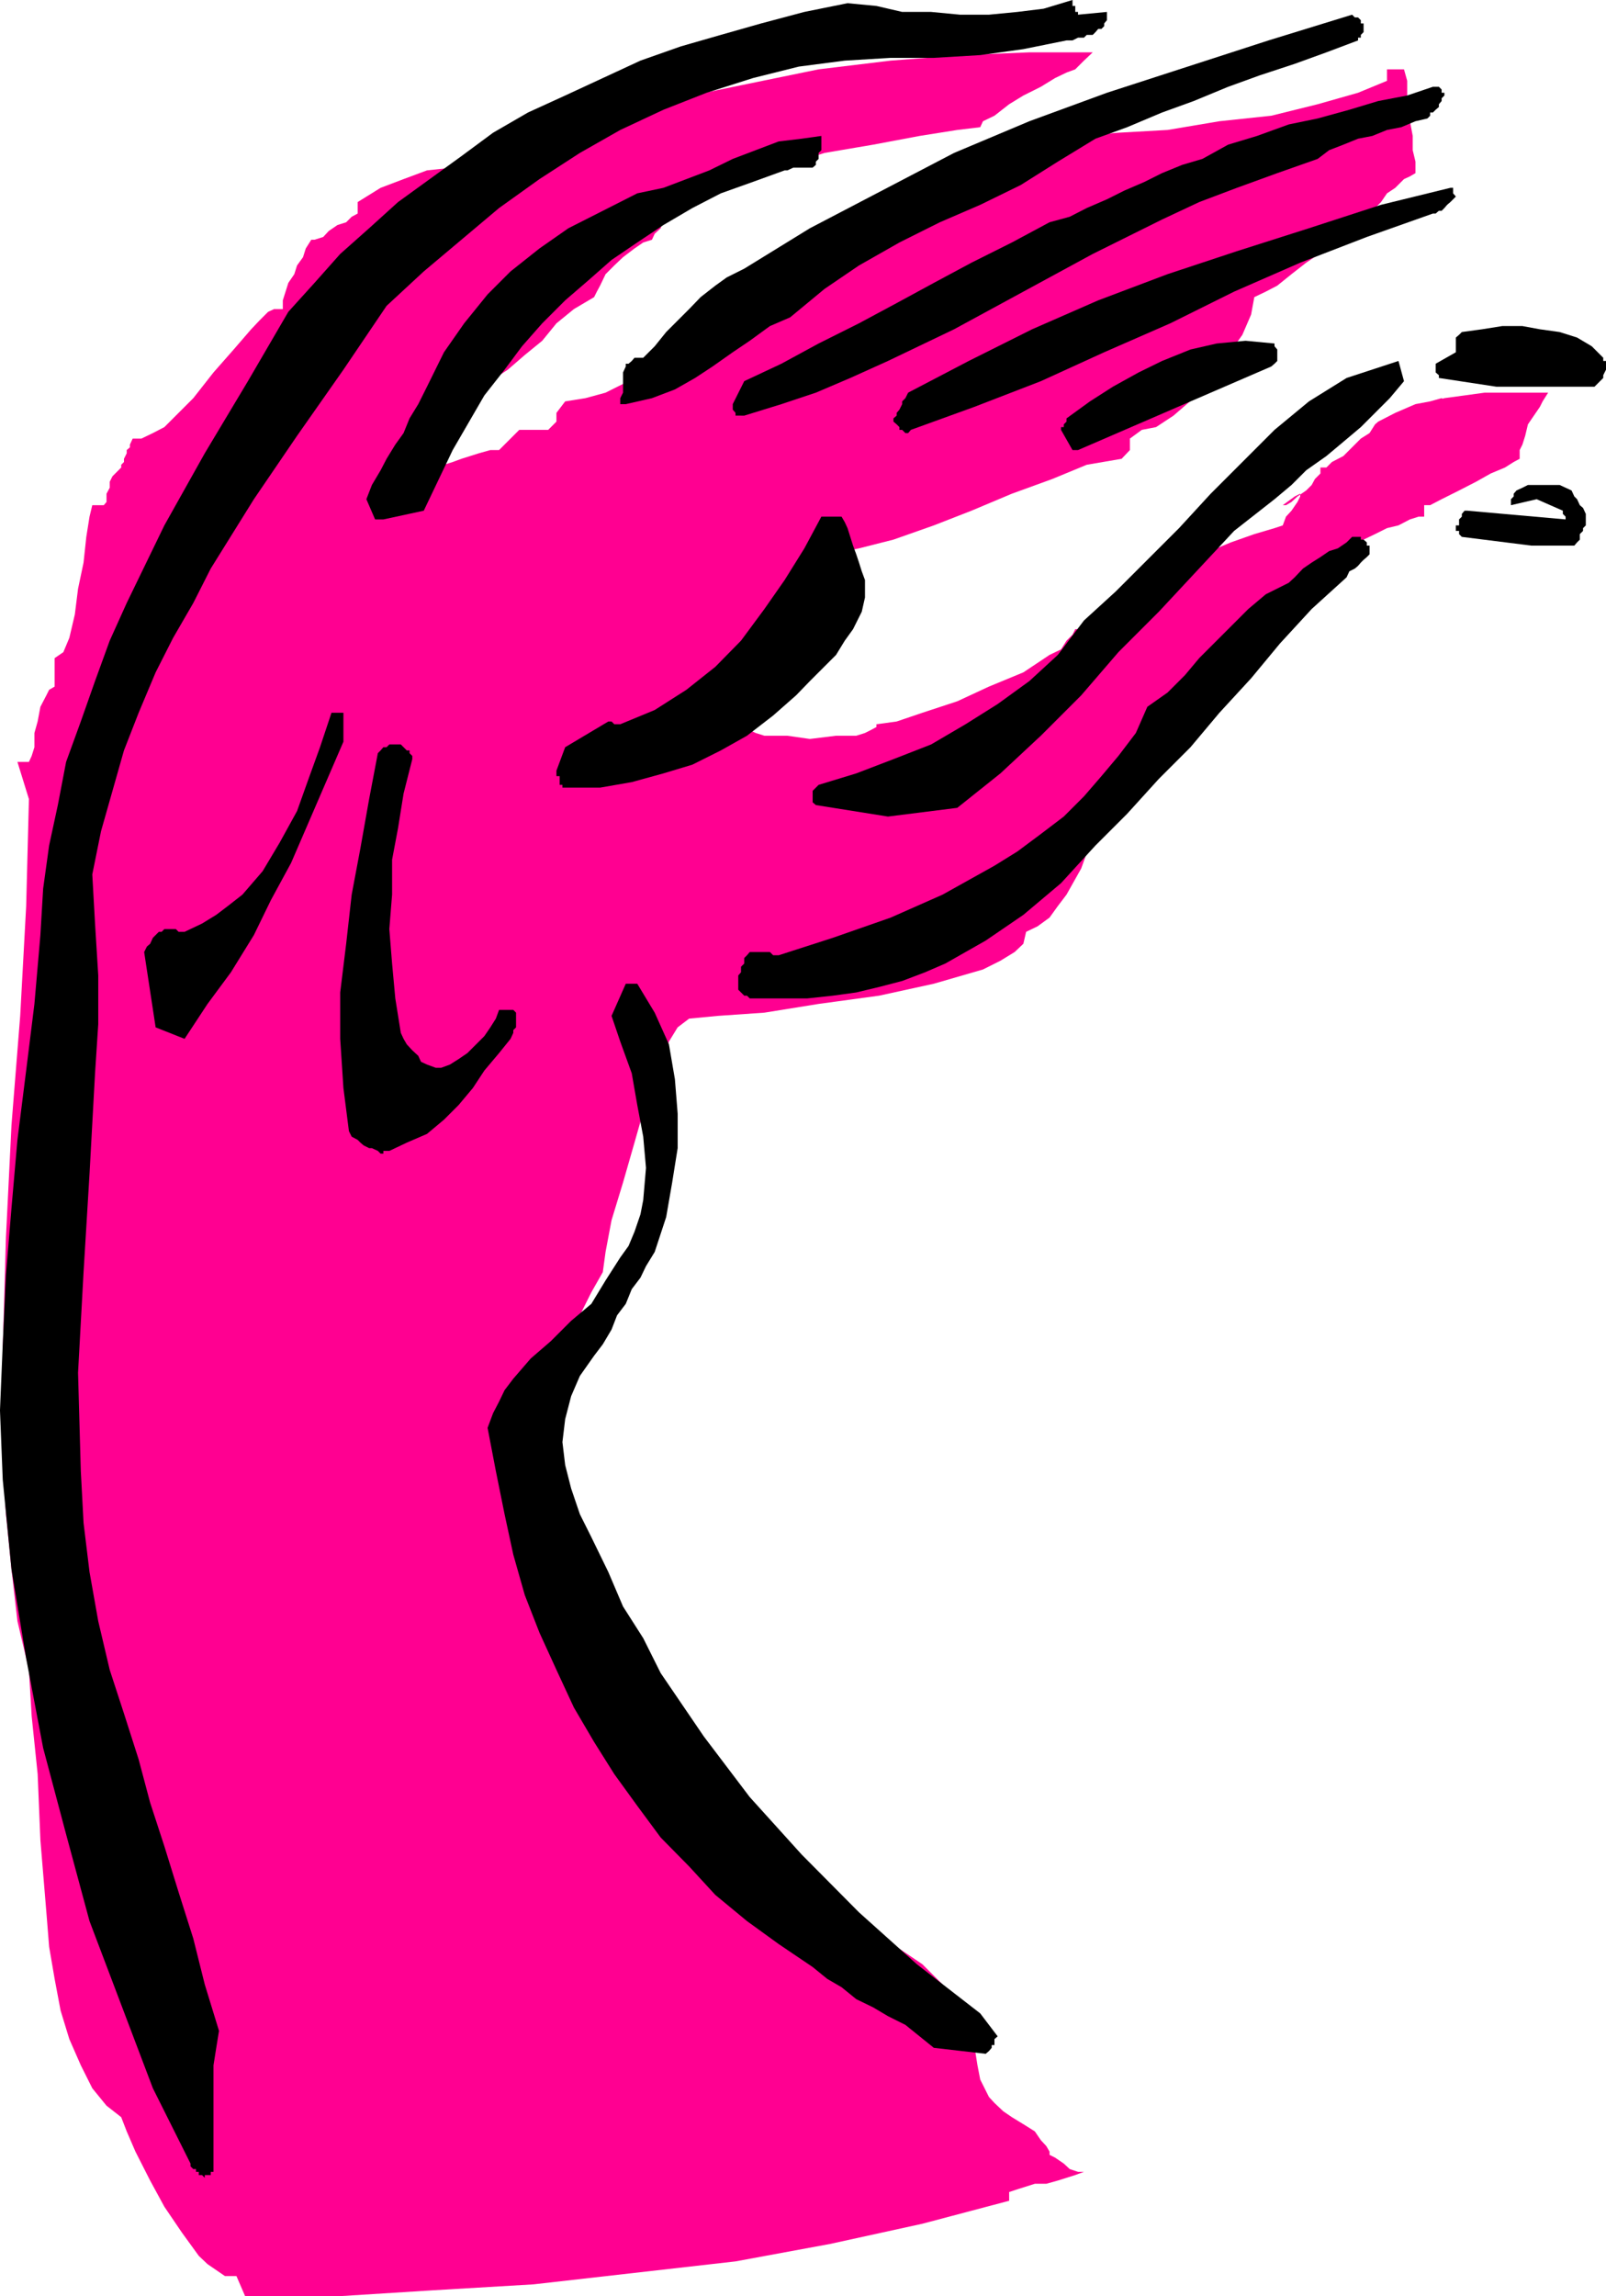 <svg height="480" viewBox="0 0 251.856 360" width="335.808" xmlns="http://www.w3.org/2000/svg"><path style="fill:#ff0091" d="M176.246 366.225 175.814 383l-.936 17.208-1.368 17.136-.864 17.568-.504 17.64v17.64l.504 8.136.864 8.64.936 8.136 1.8 7.632.432 7.272.936 9.072.432 10.368.936 11.304.432 5.4.864 5.04.936 4.968 1.368 4.464 1.8 4.104 1.8 3.6 2.232 2.736 2.304 1.8.864 2.232 1.368 3.168 2.304 4.536 2.232 4.104 2.736 4.032 2.664 3.672 1.368 1.296 1.368.936 1.368.936h1.8l1.368 3.168h14.472l14.904-.936 15.84-.936 15.84-1.8 15.84-1.8 14.832-2.736 14.472-3.168 13.608-3.6V584.6l1.296-.432 1.368-.432 1.368-.432h1.8l1.8-.504 1.368-.432 1.368-.432 1.368-.504h-.936L339.47 581l-.936-.864-1.368-.936-.864-.432-1.368-.936-.936-.432-1.368-.432 1.8 1.296 1.368.936.504-.432v-.504l-.504-.864-.864-.936-.936-1.368-1.368-.864-2.232-1.368-1.368-.936-1.368-1.296-.864-.936-1.368-2.736-.432-2.232-.504-3.168-.864-3.168-.936-1.8-.864-1.8-1.872-2.304-1.8-1.8-1.8-1.8-2.664-1.8-2.736-1.8-3.168-1.8-3.6-1.8-3.168-2.304-2.736-2.664-2.16-2.736-5.472-5.904-6.336-7.2-6.768-8.136-6.768-8.64-6.336-8.568-4.968-8.568-2.304-4.104-1.368-4.032-.864-3.672-.432-3.6 1.296-2.232 1.368-3.672 1.368-4.032 1.368-4.968 1.368-4.968 1.368-4.536 1.8-3.6 1.8-3.168.432-3.168.936-4.968 1.8-5.904 1.8-6.264 1.8-6.336 2.304-5.4 1.296-4.104 1.368-2.232 1.8-1.368 4.536-.432 7.272-.504 8.496-1.368 9.504-1.296 8.568-1.872 7.704-2.232 2.736-1.368 2.232-1.368 1.368-1.296.432-1.872 1.8-.864 1.872-1.368 1.296-1.8 1.368-1.8 2.304-4.104 1.8-4.968 1.8-4.536 1.8-4.536 1.368-1.8.864-1.296 1.368-1.368 1.8-1.368 1.368-1.368 3.168-3.168 4.536-4.536 4.968-4.536 5.472-4.968 4.968-4.032 3.6-2.736 1.368-1.368v-.432l.432-.432v-.504l.432-.864.504-.432v-.935l.432-.936h.864l1.368-.432 1.8-.864 1.872-.936 1.8-.432 1.8-.936 1.368-.432h.864v-1.8h.936l1.8-.936 2.736-1.368 2.664-1.368 2.304-1.296 2.232-.936 1.368-.864.936-.504v-1.368l.432-.864.432-1.368.432-1.8.936-1.368.936-1.368.432-.864.864-1.368h-9.936l-3.168.432-3.168.432-3.168.936-2.232 1.368-2.304 1.368 5.04-1.368 2.664-1.368.432-.432-.864-.504-1.8.504-2.304.432-3.168 1.368-2.664 1.368-.504.432-.864 1.368-1.368.864-1.368 1.368-1.368 1.368-1.8.936-.864.864h-.936v.936l-.864.864-.504.936-.864.864-1.368.936-.936.864-.864.504h-.504l1.872-1.368.864-.432v.432l-.432.864-.936 1.368-.864.936-.504 1.368-1.296.432-3.168.936-3.672 1.296-4.464 1.872-4.536 1.8-3.672 1.8-3.168 1.368-1.296.864v1.8l-.936.504-.864.432-1.368.864-1.368.936-.936.936-1.368.432h-.432l-.432.864-.936.936-.864 1.368-1.8.864-4.104 2.736-5.4 2.232-4.968 2.304-5.472 1.8-4.032 1.368-3.168.432v.432l-.936.504-.864.432-1.368.432h-3.168l-4.104.504-3.528-.504h-3.6l-1.368-.432-.936-.432-.432-.504-.432-.432h-4.536l.432-.864 1.368-1.368 1.8-1.368 1.8-1.368 2.304-1.368 1.8-1.368 1.8-.864.936-.432v-.936l.432-1.8.864-2.736.864-2.232.864-2.736.936-2.232.936-1.368.864-.936-1.8 4.104-.936 1.8h-.432l.432-.936.504-1.8.432-2.232.936-2.304.864-1.296 4.536-.936 5.4-1.368 6.336-2.232 5.904-2.304 6.336-2.664 6.336-2.304 5.4-2.232 5.472-.936 1.296-1.368v-1.8l1.872-1.368 2.232-.432 2.736-1.8 3.168-2.736 2.664-3.168 2.736-3.6 2.232-3.168 1.368-3.168.504-2.736 1.8-.864 1.8-.936 2.232-1.8 2.304-1.8 2.664-1.8 2.304-1.8 2.232-1.368 2.304-1.368.432-.864.432-.936 1.368-1.368.936-1.368 1.296-.864 1.368-1.368.936-.432.864-.504v-1.8l-.432-1.8v-2.232l-.432-2.304-.432-1.8v-4.536l-.504-1.8h-2.664v1.8l-4.536 1.872-6.336 1.8-7.272 1.8-8.136.864-8.136 1.368-7.704.432-6.336.504h-4.968v.864l-.432.504v.432h-.936v1.368h-1.8l-1.8.864-1.8.936-1.8 1.368-1.8 1.368-1.8.864-1.368 1.368-1.368.432v1.8l-2.736-.432h-3.168l-2.664.432-2.736.504-5.4 1.296-5.04 2.304-3.96 2.232-2.736 1.8-.864 1.368-.504.936v.432l.504.936-.504.864-.864 1.368-1.368.936-1.8 1.296-1.8.936-1.368.936-.936 1.296-.432.936-2.736.432-2.664 1.368-2.304 1.368-2.664 1.368-2.736 1.8-2.736 1.368-3.168.864-3.168.504-1.368 1.8v1.368l-1.296 1.296h-4.536l-3.168 3.168h-1.368l-1.8.504-1.368.432-1.368.432-1.368.504-1.368.432-1.8.432h-1.368v-1.368l.504-1.8.432-1.368.432-1.368.504-1.296.432-1.368.432-1.8.432-1.368h1.872l1.8-.504 1.8-.432 1.8-.864 2.736-1.8 2.664-2.304 2.736-2.232 2.232-2.736 2.736-2.232 3.168-1.872.432-.864.504-.936.864-1.8 1.368-1.368 1.368-1.296 1.8-1.368 1.368-.936 1.368-.432.432-.936.936-.864.432-1.368 1.368-.936.864-.432.936-.936h1.368l.864-.432.432-.864 1.368-.936 1.8-.864 2.304-.936 6.768-1.8 7.2-2.304 7.632-1.296 7.272-1.368 5.904-.936 3.6-.432.432-.936 1.8-.864 2.304-1.8 2.232-1.368 2.736-1.368 2.232-1.368 1.8-.864 1.368-.504 1.368-1.368 1.368-1.296h-9.936l-10.44.432-11.304.864-11.304 1.368-11.232 2.304-10.872 2.232-4.968 1.8-4.968 1.8-4.968 1.8-4.104 2.304v1.368l-4.032.864-4.104.504h-4.032l-4.104.432-4.032.432-3.672 1.368-3.6 1.368-3.6 2.232v1.8l-.936.504-.864.864-1.368.432-1.368.936-.864.936-1.368.432h-.504l-.864 1.368-.432 1.368-.936 1.296-.432 1.368-.936 1.368-.432 1.368-.432 1.368v1.368h-1.368l-.936.432-1.368 1.368-1.296 1.368-2.736 3.168-3.168 3.6-3.168 4.032-3.168 3.168-1.368 1.368-1.8.936-1.8.864h-1.368l-.432.936v.432l-.504.432v.504l-.432.864v.504l-.432.432v.432l-.936.936-.432.432-.432.864v.936l-.504.936v1.296l-.432.504h-1.8l-.432 1.8-.504 3.168-.432 4.032-.864 4.104-.504 4.032-.864 3.672-.936 2.232-1.368.936v4.464l-.864.504-.432.864-.936 1.8-.432 2.304-.504 1.8v2.232l-.432 1.368-.432.936h-1.8z" transform="translate(-171.71 -240.945)"/><path style="fill:#000" d="M204.758 581.937v-.504h.432v-16.704l.432-2.736.432-2.664-2.232-7.272-1.8-7.2-2.304-7.272-2.232-7.2-2.232-6.84-1.8-6.768-2.304-7.2-2.232-6.84-1.8-7.632-1.368-7.704-.936-7.704-.432-8.136-.432-15.408.864-15.768.936-15.408.864-15.768.504-7.704v-7.632l-.504-8.136-.432-7.704 1.368-6.768 1.8-6.336 1.8-6.336 2.304-5.904 2.664-6.336 2.736-5.4 3.168-5.472 2.736-5.4 6.768-10.872 6.768-9.936 7.272-10.368 6.768-10.008 5.832-5.4 5.904-4.968 5.904-4.968 6.336-4.536 6.336-4.104 6.336-3.6 6.768-3.168 6.768-2.664 7.272-2.304 7.2-1.8 7.2-.936 7.2-.432h6.768l7.272-.432 6.768-.936 6.768-1.368h.936l.864-.432h.936l.432-.432h.936l.432-.432.432-.504h.504l.432-.432v-.432l.432-.504v-1.296l-4.536.432v-.432h-.432v-.937h-.432v-.935l-4.536 1.368-4.104.504-4.464.432h-4.536l-4.536-.432h-4.536l-4.032-.936-4.536-.432-6.768 1.368-6.768 1.8-6.336 1.8-6.264 1.8-6.336 2.232-5.904 2.736-5.904 2.736-5.832 2.664-5.472 3.168-4.968 3.672-4.968 3.6-4.968 3.6-4.536 4.104-4.536 4.032-4.032 4.536-4.104 4.536-6.336 10.872-6.768 11.304-6.336 11.304-5.904 12.168-2.664 5.904-2.304 6.336-2.232 6.336-2.304 6.336-1.296 6.768-1.368 6.336-.936 6.768-.432 7.272-.936 10.8-1.296 10.44-1.368 10.872-.936 10.728-.864 10.44-.504 10.872-.432 10.368.432 10.872 1.368 14.04 2.304 13.968 2.664 14.04 3.6 13.536 3.672 13.608 4.968 13.104 4.968 13.104 5.904 11.808v.432l.432.432h.432v.432h.432v.504h.504l.432.432v-.432h.432z" transform="translate(-171.71 -240.945)"/><path style="fill:#000" d="m201.59 572.865.432-4.968-.432-5.4-.504-5.04-.864-4.968-2.736-9.936-3.168-9.936-3.168-10.368-3.168-10.008-2.736-9.936-2.232-10.368-.936-7.272-.864-7.2-.432-7.272V448.52l.432-14.976.864-14.4.936-14.472v-14.904l-.432-14.472.432-.864v-3.672l.432-.864-1.368 16.272-1.8 16.272-1.8 16.272-1.8 16.2-.864 8.136-.504 8.136v24.481l.936 8.136.864 8.568 1.872 8.136 1.8 8.568 1.8 8.136 2.232 8.208 2.304 8.136 2.664 8.136 2.736 8.136 2.736 8.136 2.664 8.136.936.432.432.936.432 1.368.504 1.296.432.936.432.864zm124.704-9.936.504-.432.432-.504v-.432h.432v-.936l.504-.432-2.736-3.6-9.936-7.704-9.072-8.136-9-9.072-8.136-9-7.2-9.504-6.768-9.936-2.736-5.472-3.168-4.968-2.304-5.4-2.664-5.472-1.8-3.6-1.368-4.032-.936-3.672-.432-3.6.432-3.6.936-3.6 1.368-3.168 2.232-3.168 1.368-1.8 1.368-2.304.864-2.232 1.368-1.8.936-2.304 1.368-1.8.864-1.8 1.368-2.232 1.8-5.472.936-5.4.864-5.4v-5.4l-.432-5.4-.936-5.472-2.232-4.968-2.736-4.536h-1.8l-2.232 5.04 1.368 4.032 1.8 4.968.864 4.968.936 4.968.432 4.896-.432 5.04-.432 2.232-.936 2.736-.936 2.232-1.296 1.8-2.304 3.6-2.232 3.672-3.168 2.664-3.168 3.168-3.168 2.736-2.736 3.168-1.368 1.8-.864 1.8-.936 1.8-.864 2.304 1.296 6.768 1.368 6.768 1.368 6.336 1.8 6.336 2.304 5.904 2.664 5.832 2.736 5.904 3.168 5.4 3.168 5.04 3.6 4.968 3.672 4.968 4.464 4.536 4.104 4.464 4.968 4.104 4.968 3.6 5.328 3.6 2.304 1.872 2.232 1.296 2.304 1.872 2.664 1.296 2.304 1.368 2.736 1.368 2.232 1.8 2.232 1.8z" transform="translate(-171.71 -240.945)"/><path style="fill:#000" d="m313.694 553.857-9.072-8.568-9-8.568-8.136-9.072-7.2-9.504-6.84-9.504-6.336-10.368-5.832-10.872-4.968-11.736-.936-2.736-.864-2.304v-4.464l.864-2.304.432-2.232 1.368-2.304.936-1.8.432-.432.432-.432v-.504l.504-.432v-.432l.432-.432v-.504l.432-.432-.864.936-1.368.864-.936.936-.864.864-1.368.936-.936 1.368-.432.864-.936 1.368.504 5.904 1.368 6.336.864 5.832 1.8 5.904 1.8 5.904 2.304 5.4 2.736 5.904 2.664 4.968 1.368 3.168 1.368 2.664 1.8 2.736 1.368 2.304 1.8 2.664 1.368 2.736 1.8 2.232 1.8 2.736-.432.432h-.936l-.432-.432h-.432l31.104 23.976h.432v-.432h.504v-.504zm4.968 0-8.136-7.704zm-10.872-1.8-26.64-21.24 26.64 21.24zm-16.704-26.208-9.936-11.304zm-58.32-104.472 2.736-1.296 3.168-1.368 2.664-2.232 2.304-2.304 2.232-2.664 1.8-2.736 2.304-2.736 1.8-2.232.432-.936v-.432l.432-.432v-2.304l-.432-.432h-2.232l-.504 1.368-.864 1.368-.936 1.368-1.296 1.296-1.368 1.368-1.368.936-1.368.864-1.368.504h-.864l-1.368-.504-.936-.432-.432-.936-.936-.864-.864-.936-.504-.864-.432-.936-.864-5.4-.504-5.472-.432-5.4.432-5.4v-5.472l.936-4.968.864-5.4 1.368-5.4v-.504l-.432-.432v-.432h-.432l-.504-.504-.432-.432h-1.8l-.432.432h-.504l-.432.504-.432.432-1.368 7.2-1.368 7.704-1.368 7.272-.864 7.704-.936 7.632v7.272l.504 7.704.864 6.768.432.864.936.504.432.432.504.432.864.432h.432l.936.432.432.432h.432v-.432h.504z" transform="translate(-171.71 -240.945)"/><path style="fill:#000" d="m232.766 417.345 7.704-4.968-.432-.432h-4.104l-.432-.432-2.304-2.304-1.368-2.232-1.296-2.736-.504-3.168-.432-3.168-.432-3.6V388.4v7.272l-.432 4.032-.936 3.672v4.032l.432 3.6.504 1.8.864 1.368.936 1.8 1.296 1.368h.504zm-32.112-13.536 3.6-5.472 3.672-4.968 3.6-5.832 2.664-5.472 3.168-5.832 2.736-6.336 2.736-6.336 2.736-6.336v-4.536h-1.872l-1.8 5.4-1.8 4.968-1.8 5.04-2.736 4.968-2.664 4.464-3.168 3.672-2.304 1.8-1.8 1.368-2.232 1.368-2.736 1.296h-.936l-.432-.432h-1.8l-.432.432h-.432l-.504.504-.432.432-.432.936-.504.432-.432.864 1.8 11.808z" transform="translate(-171.71 -240.945)"/><path style="fill:#000" d="m200.654 398.84 7.704-12.24-8.64 4.537-.432.864-.432.936v.936l.432.864v1.368l.432.936v.864l.504 1.368v-.432h.432zm89.568-1.367h8.064l4.032-.432 3.672-.504 3.6-.864 3.6-.936 3.6-1.368 3.168-1.368 6.336-3.6 5.904-4.032 5.904-4.968 5.4-5.904 4.968-4.968 4.968-5.472 4.968-4.968 4.536-5.4 4.968-5.4 4.536-5.472 4.968-5.4 5.472-4.968.432-.936.864-.432.504-.432.432-.504.432-.432.504-.432.432-.432v-1.369h-.432v-.504l-.504-.432h-.432v-.432h-1.368l-.864.864-1.368.936-1.368.432-1.368.936-1.368.864-1.368.936-1.296 1.368-.936.864-3.6 1.8-2.736 2.304-2.736 2.736-2.232 2.232-2.736 2.736-2.232 2.664-2.736 2.736-3.168 2.232-1.8 4.104-2.736 3.6-2.664 3.168-2.736 3.168-3.168 3.168-3.6 2.736-3.672 2.736-3.6 2.232-8.136 4.536-8.136 3.6-9.072 3.168-8.496 2.736h-.864l-.504-.504h-3.168l-.432.504-.432.432V392l-.504.504v.864l-.432.504v2.232l.432.432.504.504h.432l.432.432h.504z" transform="translate(-171.71 -240.945)"/><path style="fill:#000" d="m306.422 392.505 5.4-.936 4.536-1.368 4.536-2.232 4.104-3.168 4.032-3.168 4.104-3.168 3.6-3.6 4.032-4.104-3.6 3.672-4.032 3.6-4.536 2.664-4.536 2.736-4.536 2.736-4.968 1.8-4.968 1.8-4.968 1.8V392l.432.504h.936zm4.536-23.545 10.872-1.367 6.768-5.4 6.336-5.904 6.336-6.336 5.832-6.768 6.336-6.336 5.904-6.336 5.904-6.336 6.336-4.968 2.664-2.232 2.304-2.304 3.168-2.232 2.664-2.232 2.736-2.304 2.232-2.232 2.304-2.304 2.232-2.664-.864-3.168-8.136 2.664-5.904 3.672-5.4 4.464-5.04 5.04-4.968 4.968-4.968 5.4-4.968 4.968-4.968 4.968-4.968 4.536-4.104 5.4-4.464 4.104-4.968 3.6-5.04 3.168-5.4 3.168-5.904 2.304-5.832 2.232-5.904 1.8-.432.432-.504.504v1.8l.504.432z" transform="translate(-171.71 -240.945)"/><path style="fill:#000" d="m310.958 365.36 1.8.433h1.8l1.8-.432 1.8-.432 3.168-1.872 3.168-1.8 3.168-2.232 2.736-2.736 2.232-2.232 2.736-2.304 2.232-2.664 2.304-2.736 2.736-2.736 2.232-2.664 2.736-2.304 2.232-2.664 2.232-2.304 2.736-2.664-5.4 5.4-5.472 4.968-4.968 4.968-4.968 4.536-5.4 4.536-5.904 3.6-5.904 2.736-6.768 2.232v.432l-.432.504h.432v.432h.504zm-50.112-.935h4.968l4.968-.864 4.968-1.368 4.536-1.368 4.464-2.232 4.104-2.304 4.104-3.168 3.6-3.168 2.16-2.232 1.8-1.8 2.304-2.304 1.368-2.232 1.296-1.8 1.368-2.736.504-2.232v-2.736l-.504-1.368-.432-1.368-.432-1.296-.504-1.368-.432-1.368-.432-1.368-.432-.936-.504-.864h-3.168l-2.664 4.968-3.096 4.968-3.168 4.536-3.672 4.968-4.032 4.104-4.536 3.6-4.968 3.168-5.4 2.232h-.936l-.432-.432h-.504l-6.768 4.032-1.368 3.672v.864h.504v1.368h.432v.432h.432zm90.36-3.6 19.44-22.608-2.736 2.232-1.8 1.872-2.232 2.232-1.8 2.232-1.8 1.8-1.872 2.304-2.232 1.8-2.232 1.8-.936 1.368-.432.432-.504.936-.432.864-.432.936-.432.936v.864l-.504.936v-.504h.504v-.432zm-165.024 0 1.8-4.032 1.8-4.104 1.8-4.104 2.304-4.032 1.8-4.104 2.232-3.6 2.304-4.032 1.8-3.672 2.232-3.6 2.304-3.6 1.8-3.168 2.232-3.168 1.8-3.168 2.304-3.168 1.8-3.6 2.232-3.168 2.304-4.104 2.232-4.032 3.168-4.104 3.168-3.6 3.168-3.6 3.6-3.168 3.672-3.168 3.6-2.736 6.768-4.968 7.704-4.536 7.704-4.536 7.632-4.032 8.136-3.168 8.64-3.168 8.928-1.8 9.072-1.368h9.936l-5.832-.432h-5.904l-5.904.432-5.328.864-5.904.936-5.832 1.368-5.472 1.8-5.832 2.232-5.472 2.304-4.968 2.664-4.968 2.736-4.968 3.168-4.968 3.168-4.536 3.168-4.104 3.6-4.032 3.672-1.8 1.296-1.368 1.368-1.368 1.368-1.8 1.368-1.368 1.368-1.8.864-1.368 1.368-1.8.936-4.536 8.568-4.968 8.136-4.968 8.64-4.968 9-4.536 9.072-4.032 9-4.104 10.008z" transform="translate(-171.71 -240.945)"/><path style="fill:#000" d="M267.11 359.96h5.472l2.232-.503 2.736-.864 4.536-1.8 4.032-2.736 4.104-3.168 3.6-3.168 4.032-4.104 3.6-3.6.864-1.8.504-1.8.432-1.368v-3.168l-.432-1.368-.504-1.368-.864-1.296-3.6 4.968-3.096 4.464-4.104 4.536-4.032 4.536-4.536 4.104-4.536 3.6-5.4 3.6-5.472 2.304h.432zm92.232-34.415 24.408-21.24-3.168 1.368-3.6 2.232-3.6 3.168-3.168 3.168-3.168 3.168-3.168 3.168-2.304 2.736zm52.488.935h6.768l.432-.503.432-.432v-.864l.504-.504v-.432l.432-.432v-1.8l-.432-.936-.504-.432-.432-.936-.432-.432-.432-.936-.936-.432-.936-.432h-4.968l-.864.432-.936.432-.432.504v.432l-.432.432v.936l4.032-.936 4.104 1.8v.504l.432.432v.432l-15.408-1.368h-.432l-.432.504v.432l-.432.432v.936h-.504v.864h.504v.504l.432.432zm-180-4.103 6.336-1.368 4.536-9.504 4.968-8.568 3.168-4.032 2.736-3.672 3.168-3.6 3.6-3.6 3.672-3.168 3.6-3.168 4.032-2.736 4.104-2.736 4.536-2.664 4.464-2.304 5.04-1.8 4.968-1.8h.432l.936-.432h3.024l.504-.432v-.504l.432-.432v-.936l.432-.432v-2.232l-3.096.432-3.6.432-3.6 1.368-3.6 1.368-3.672 1.8-3.6 1.368-3.6 1.368-4.104.864-5.4 2.736-5.4 2.736-4.536 3.168-4.536 3.6-3.6 3.6-3.672 4.536-3.168 4.536-2.664 5.4-1.368 2.736-1.368 2.232-.936 2.304-1.296 1.8-1.368 2.232-.936 1.8-1.368 2.304-.864 2.232 1.368 3.168h.864z" transform="translate(-171.71 -240.945)"/><path style="fill:#000" d="M235.502 317.409h.432l.432-.432h1.368l.432-.504.936-2.664 1.368-3.168 1.368-2.736 1.368-2.736 1.296-2.664 1.368-2.736 1.368-2.736 1.368-2.664 2.232-2.736 1.8-2.232 2.304-2.736 2.232-2.232 2.304-2.304 2.664-1.8 2.304-1.368 2.664-1.368-3.096 1.368-3.168 1.368-2.736 1.8-2.736 2.304-4.536 4.032-3.6 5.4-3.6 5.472-3.168 5.832-3.168 5.904-3.168 5.904v.432l.432.432h.432zm105.264-5.904 30.312-13.104.504-.432.432-.432v-1.8l-.432-.504v-.432l-4.536-.432-4.536.432-4.104.936-4.464 1.8-3.672 1.8-4.032 2.232-3.6 2.304-3.672 2.664v.504l-.432.432v.432h-.432v.432l1.8 3.168h.432zm-26.208-3.168 9.936-3.6 10.44-4.032 9.936-4.536 10.368-4.536 10.008-4.968 10.368-4.536 10.44-4.032 10.368-3.672h.432l.504-.432h.432l.432-.432.432-.504.504-.432.432-.432.432-.432-.432-.504v-.864h-.432l-10.872 2.664-11.304 3.672-11.304 3.6-10.872 3.6-10.872 4.104-10.368 4.536-9.936 4.968-9.504 4.968-.432.864-.504.504v.432l-.432.864-.432.504v.432l-.504.432v.504l.504.432.432.432v.432h.432l.504.504h.432zm-26.136-2.232 5.832-1.8 5.4-1.8 5.4-2.304 5.904-2.664 10.368-4.968 10.872-5.904 10.872-5.904 10.872-5.4 5.832-2.736 5.904-2.232 6.336-2.304 6.336-2.232 1.8-1.368 2.232-.864 2.304-.936 2.232-.432 2.304-.936 2.232-.432 2.232-.936 1.872-.432.432-.432v-.504h.432l.432-.432.504-.432v-.432l.432-.504v-.432l.432-.432v-.432h-.432v-.504l-.432-.432h-.936l-4.032 1.368-4.536.864-4.536 1.368-4.968 1.368-4.536.936-4.968 1.8-4.536 1.368-4.032 2.232-3.168.936-3.168 1.296-2.736 1.368-3.168 1.368-2.736 1.368-3.168 1.368-2.664 1.368-3.168.864-5.904 3.168-6.336 3.168-5.904 3.168-5.832 3.168-5.904 3.168-6.336 3.168-5.832 3.168-5.832 2.736-1.8 3.6v.864l.432.504v.432h.864z" transform="translate(-171.71 -240.945)"/><path style="fill:#000" d="m346.238 306.105 15.84-6.336-16.272 6.336h.432zm-76.392-1.8 4.104-.936 3.6-1.368 3.168-1.8 2.736-1.8 3.168-2.232 2.664-1.8 3.168-2.304 3.168-1.368 5.4-4.464 5.4-3.672 6.336-3.6 6.336-3.168 6.336-2.736 6.336-3.096 5.832-3.672 5.904-3.6 4.968-1.8 5.472-2.304 4.968-1.8 5.4-2.232 4.968-1.8 5.472-1.8 4.968-1.8 4.968-1.872v-.432h.432v-.432l.432-.432v-1.368h-.432v-.504l-.432-.432h-.504l-.432-.432-13.104 4.032-12.672 4.104-12.672 4.104-12.168 4.464-11.808 4.968-11.304 5.904-11.304 5.904-10.296 6.336-2.736 1.368-1.8 1.296-2.304 1.8-1.8 1.872-1.8 1.8-1.8 1.8-1.8 2.232-1.8 1.8h-1.368l-.432.504-.504.432h-.432v.432l-.432.936v3.168l-.432.864v.936h.864zm50.112-.936 35.784-15.84-36.216 15.408v.432h.432zm86.4-1.8h15.408l.432-.432.432-.432.504-.504v-.432l.432-.864v-1.368h-.432v-.504l-1.8-1.8-2.304-1.368-2.736-.864-3.096-.432-2.736-.504h-3.168l-3.168.504-3.168.432-.432.432-.504.432v2.304l-3.168 1.8v1.368l.504.432v.432zm-108.936-.864 30.744-16.776-31.608 16.776h.864z" transform="translate(-171.71 -240.945)"/><path style="fill:#000" d="M277.118 297.969 284.75 293l7.272-5.472 8.064-4.464 8.136-4.968 8.136-4.536 8.64-4.536 8.136-4.536 8.568-4.032-5.4 1.296-5.472 1.872-4.968 2.232-4.536 2.736-4.968 2.664-4.536 2.736-4.968 2.232-4.968 2.736-3.6 1.8-3.528 2.304-3.672 1.8-3.6 2.232-3.168 2.304-3.168 2.664-2.664 3.168-2.304 3.672v-.504h.936zm131.04 0h9.072l-12.24-2.232v.432l.504.432.432.432.432.504h.504l.432.432h.432zm-76.392-15.84 8.568-3.6zm15.336-7.2 26.712-10.008z" transform="translate(-171.71 -240.945)"/></svg>
